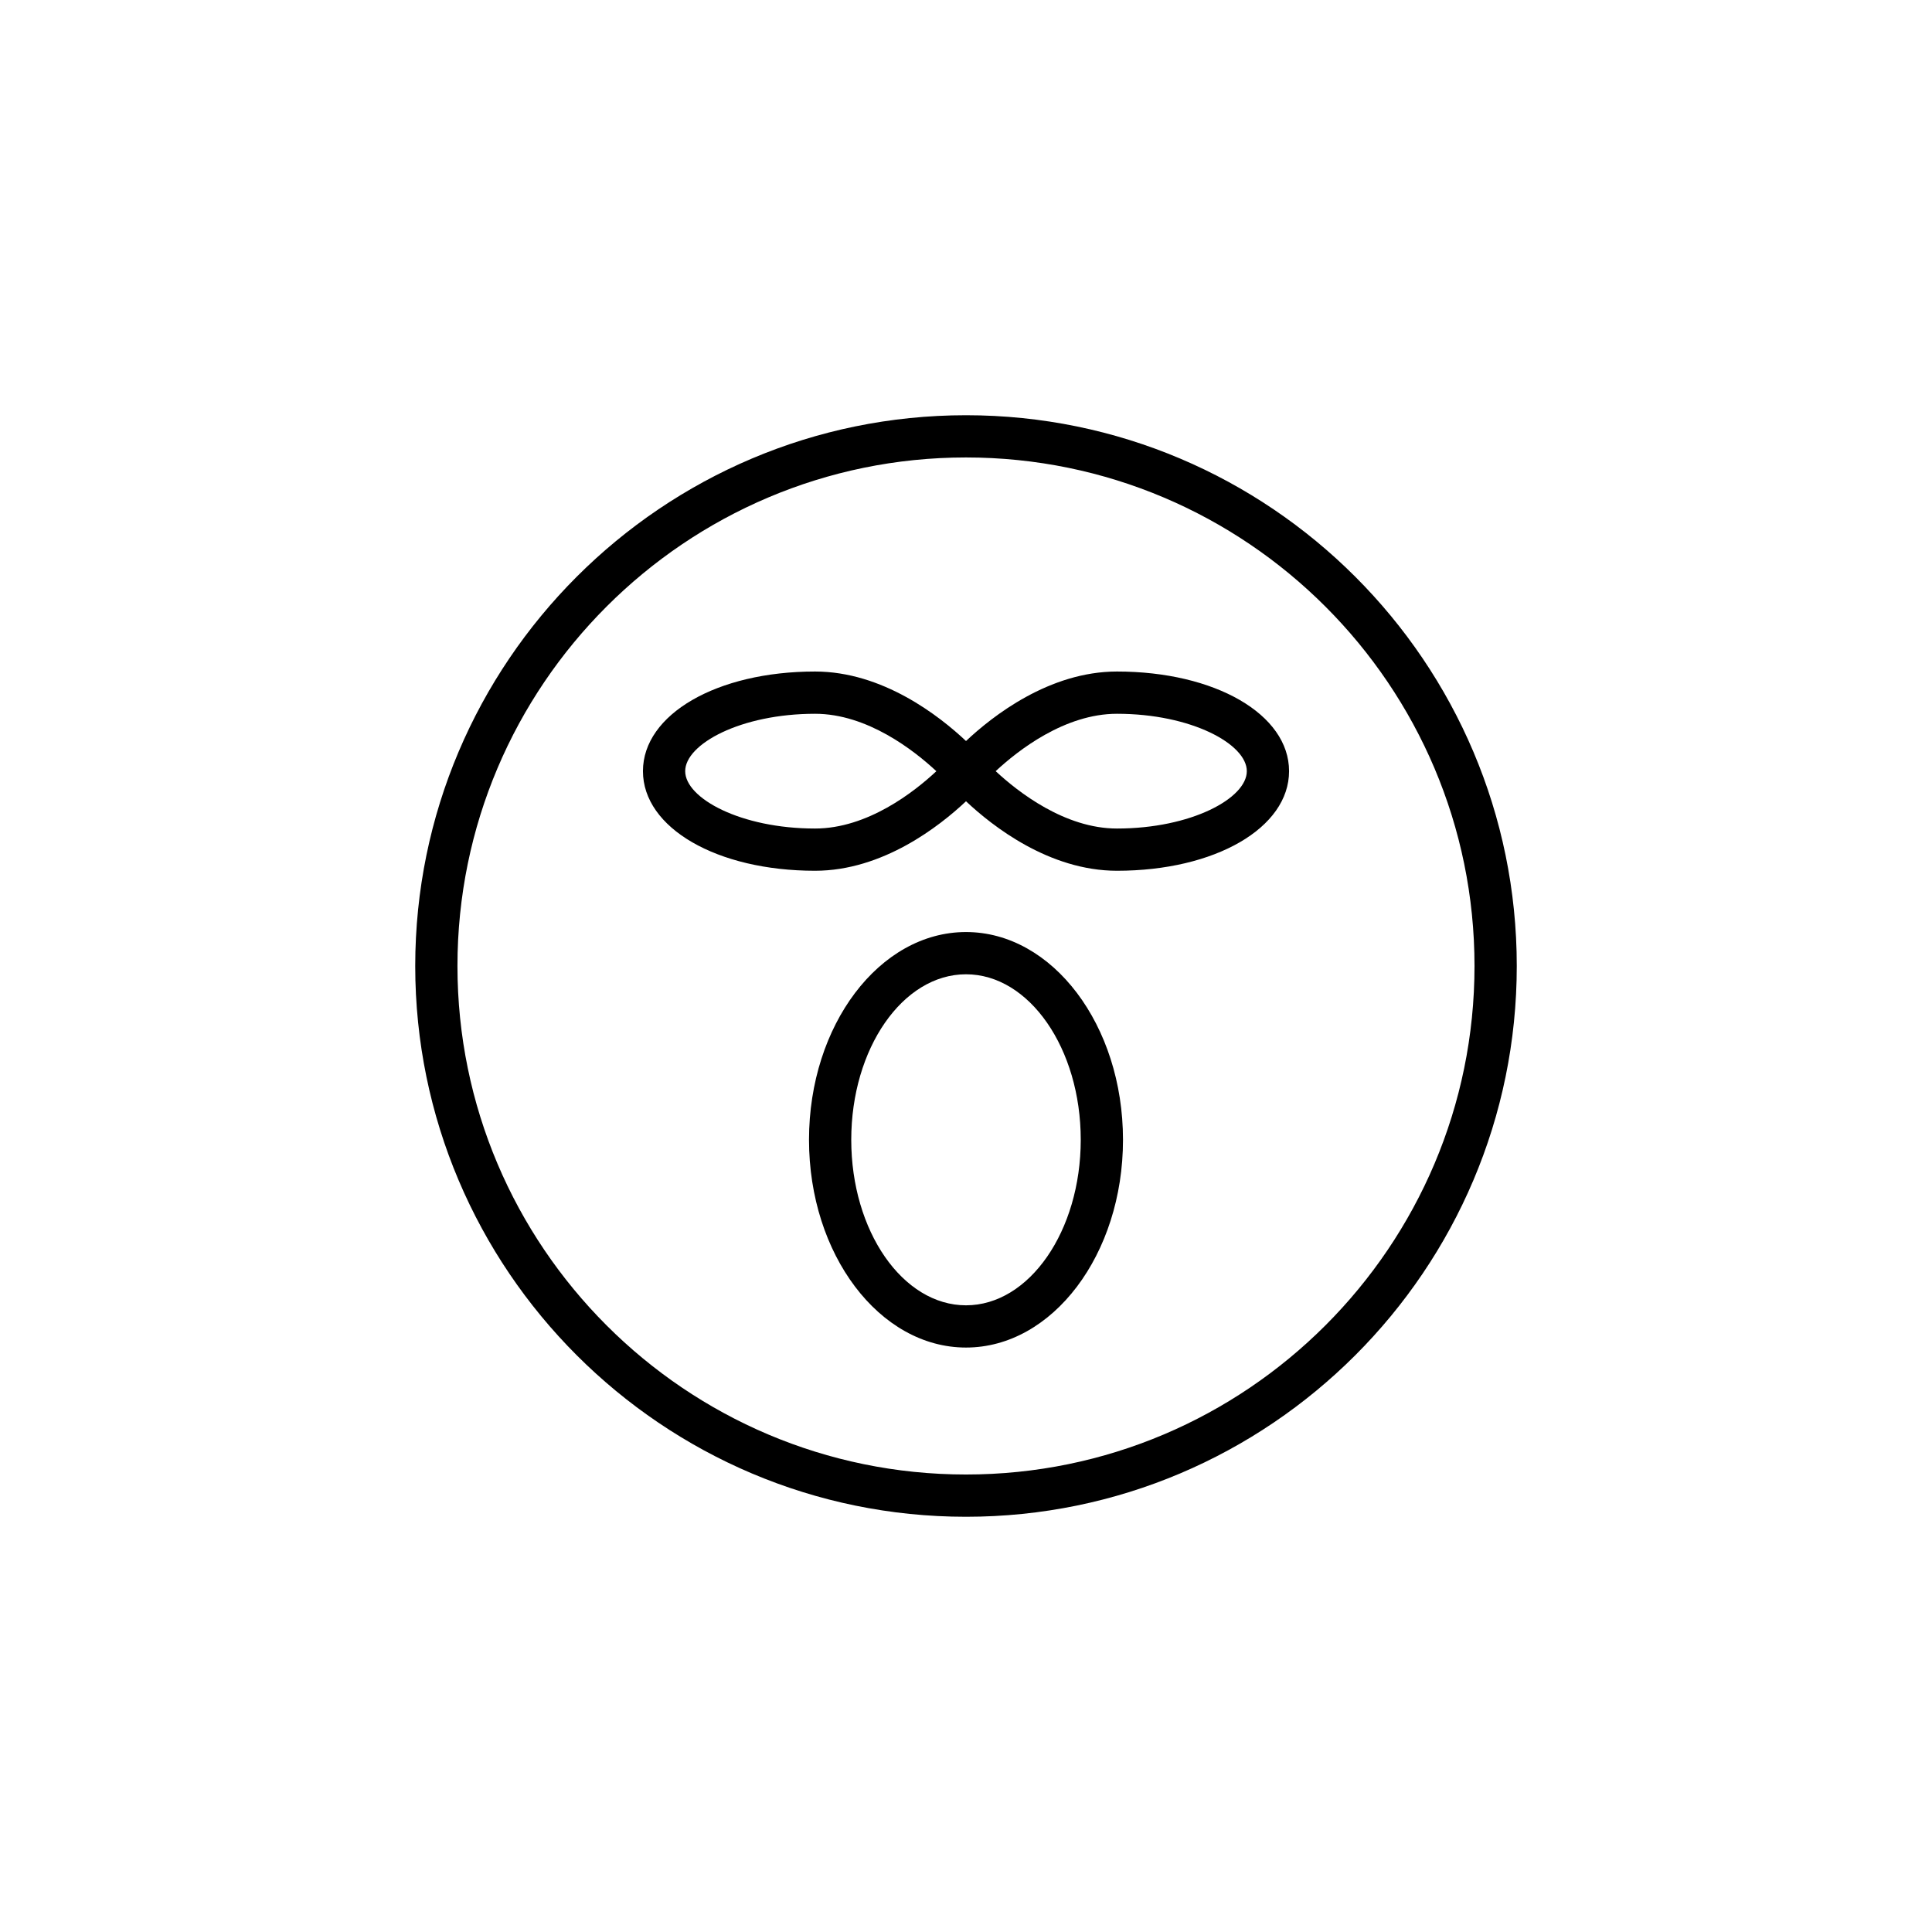 <?xml version="1.0" encoding="UTF-8"?>
<!-- Uploaded to: ICON Repo, www.svgrepo.com, Generator: ICON Repo Mixer Tools -->
<svg fill="#000000" width="800px" height="800px" version="1.1" viewBox="144 144 512 512" xmlns="http://www.w3.org/2000/svg">
 <g>
  <path d="m400 254.04c-80.484 0-145.96 65.48-145.96 145.96s65.477 145.96 145.96 145.96c80.48 0 145.96-65.48 145.96-145.96 0-80.477-65.477-145.96-145.96-145.96zm0 280.72c-74.309 0-134.77-60.457-134.77-134.77 0-74.305 60.457-134.76 134.77-134.76s134.76 60.457 134.76 134.77-60.453 134.76-134.76 134.76z"/>
  <path d="m400 391c-22.941 0-41.605 24.699-41.605 55.055 0 30.363 18.664 55.059 41.605 55.059s41.605-24.699 41.605-55.059c-0.004-30.355-18.668-55.055-41.605-55.055zm0 98.922c-16.766 0-30.41-19.68-30.41-43.863 0-24.188 13.641-43.863 30.41-43.863 16.766 0 30.41 19.676 30.41 43.859-0.004 24.184-13.645 43.867-30.41 43.867z"/>
  <path d="m440.01 321.96c-17.949 0-32.984 11.805-40.008 18.418-7.023-6.613-22.059-18.418-40.008-18.418-26 0-45.605 11.348-45.605 26.402 0 15.051 19.605 26.398 45.605 26.398 17.949 0 32.984-11.805 40.008-18.414 7.023 6.609 22.059 18.414 40.008 18.414 26 0 45.605-11.348 45.605-26.398 0-15.055-19.605-26.402-45.605-26.402zm-80.016 41.609c-19.695 0-34.41-8.023-34.41-15.203 0-7.18 14.715-15.207 34.41-15.207 13.859 0 26.262 9.73 32.152 15.219-5.871 5.481-18.23 15.191-32.152 15.191zm80.016 0c-13.852 0-26.25-9.719-32.145-15.203 5.894-5.488 18.293-15.207 32.145-15.207 19.695 0 34.41 8.031 34.41 15.207 0 7.176-14.719 15.203-34.41 15.203z"/>
 </g>
</svg>